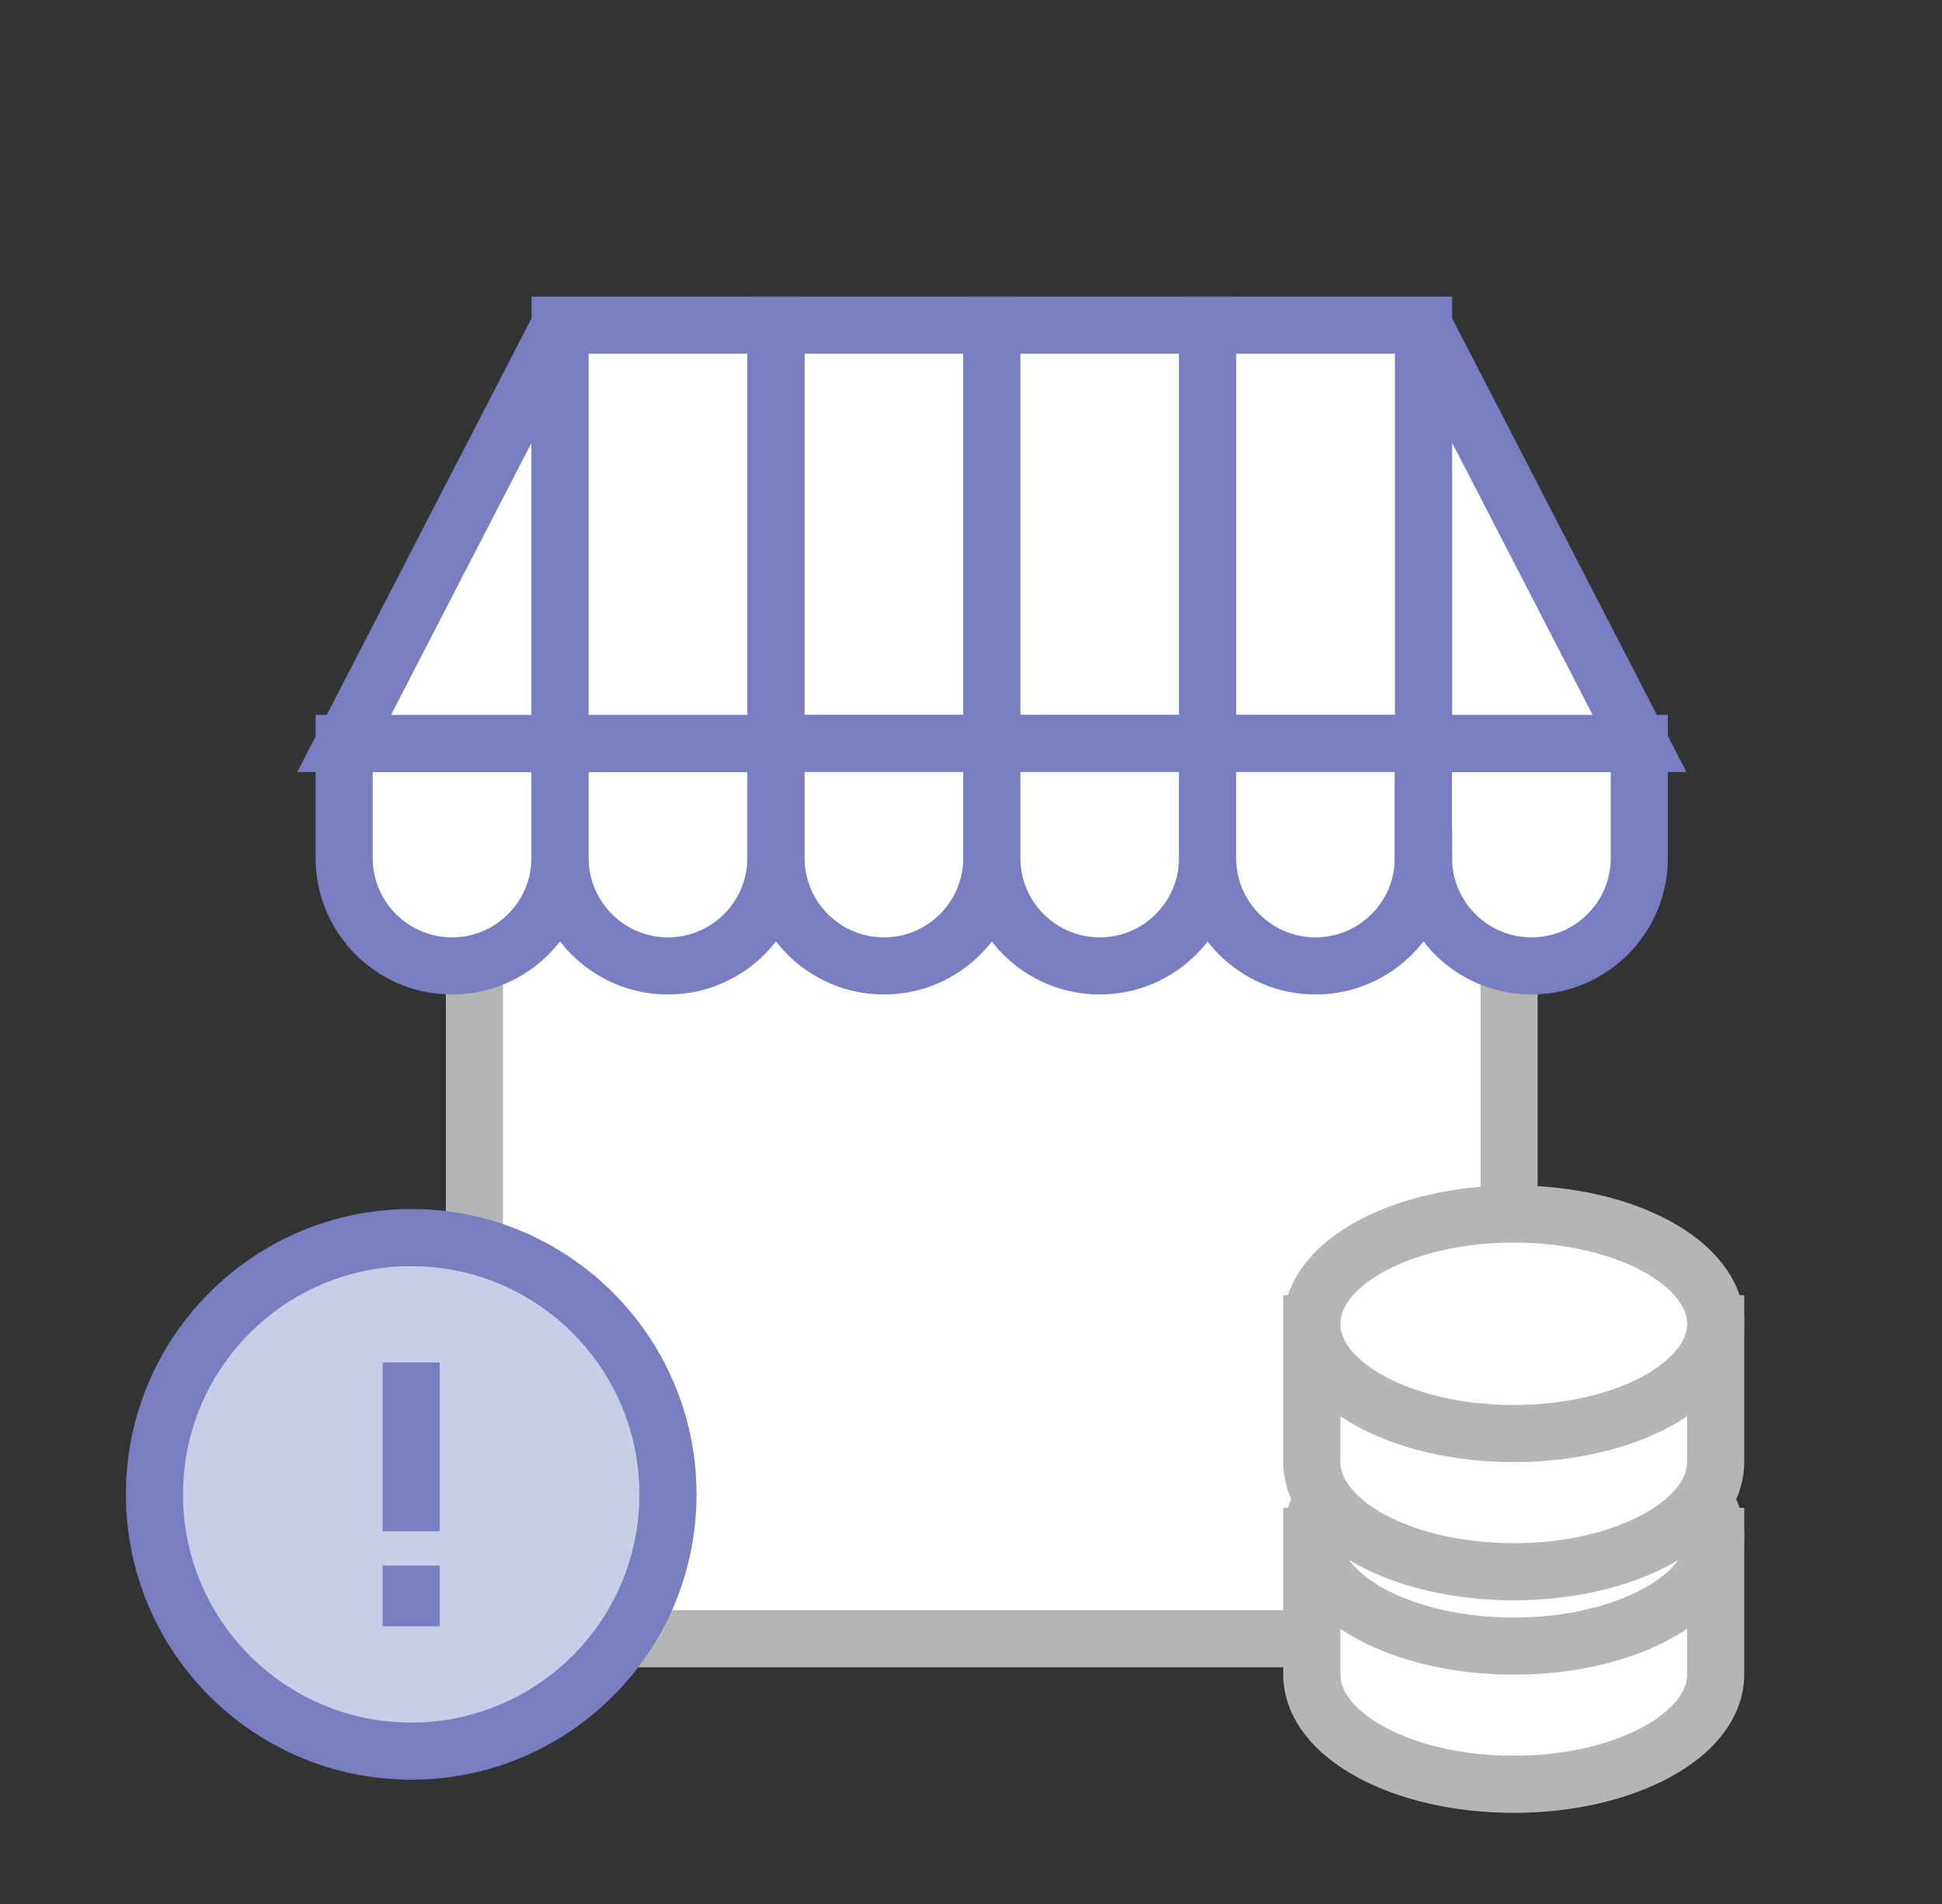<svg width="51" height="50" viewBox="0 0 51 50" fill="none" xmlns="http://www.w3.org/2000/svg">
<rect x="0" y="0" width="51" height="50" fill="#333333" stroke="none"/>
<path d="M39.63 20.027H12.459V43.035H39.63V20.027Z" fill="white" stroke="#B5B5B5" stroke-width="1.5" stroke-linecap="round" stroke-linejoin="round"/>
<path d="M9.038 19.523V22.533C9.038 24.096 10.308 25.366 11.871 25.366C13.435 25.366 14.705 24.096 14.705 22.533V19.523H9.038Z" fill="white" stroke="#787EC1" stroke-width="1.5"/>
<path d="M14.709 8.539L9.038 19.523H14.709V8.539Z" fill="white" stroke="#787EC1" stroke-width="1.5"/>
<path d="M14.709 19.523V22.533C14.709 24.096 15.979 25.366 17.542 25.366C19.106 25.366 20.376 24.096 20.376 22.533V19.523H14.709Z" fill="white" stroke="#787EC1" stroke-width="1.5"/>
<path d="M20.38 8.539H14.709V19.523H20.38V8.539Z" fill="white" stroke="#787EC1" stroke-width="1.5"/>
<path d="M26.047 8.539H20.38V19.523H26.047V8.539Z" fill="white" stroke="#787EC1" stroke-width="1.5"/>
<path d="M20.38 19.523V22.533C20.38 24.096 21.65 25.366 23.213 25.366C24.777 25.366 26.047 24.096 26.047 22.533V19.523H20.38Z" fill="white" stroke="#787EC1" stroke-width="1.5"/>
<path d="M31.713 8.539H26.047V19.523H31.713V8.539Z" fill="white" stroke="#787EC1" stroke-width="1.5"/>
<path d="M26.047 19.523V22.533C26.047 24.096 27.317 25.366 28.88 25.366C30.444 25.366 31.713 24.096 31.713 22.533V19.523H26.047Z" fill="white" stroke="#787EC1" stroke-width="1.5"/>
<path d="M37.385 8.539H31.714V19.523H37.385V8.539Z" fill="white" stroke="#787EC1" stroke-width="1.5"/>
<path d="M31.713 19.523V22.533C31.713 24.096 32.983 25.366 34.547 25.366C36.11 25.366 37.38 24.096 37.38 22.533V19.523H31.709H31.713Z" fill="white" stroke="#787EC1" stroke-width="1.5"/>
<path d="M37.384 22.533C37.384 24.096 38.654 25.366 40.218 25.366C41.781 25.366 43.051 24.096 43.051 22.533V19.523H37.38V22.533H37.384Z" fill="white" stroke="#787EC1" stroke-width="1.5"/>
<path d="M37.385 8.539V19.523H43.056L37.385 8.539Z" fill="white" stroke="#787EC1" stroke-width="1.5"/>
<path d="M10.799 45.986C14.523 45.986 17.542 42.967 17.542 39.243C17.542 35.519 14.523 32.5 10.799 32.5C7.075 32.5 4.056 35.519 4.056 39.243C4.056 42.967 7.075 45.986 10.799 45.986Z" fill="#CACDE8" stroke="#787EBF" stroke-width="1.5"/>
<path d="M10.799 42.708V41.114" stroke="#787EBF" stroke-width="1.5"/>
<path d="M10.799 40.213V35.778" stroke="#787EBF" stroke-width="1.5"/>
<path d="M34.45 40.346V43.974C34.45 45.568 36.826 46.857 39.753 46.857C42.68 46.857 45.056 45.564 45.056 43.974V40.346H34.45Z" fill="white" stroke="#B5B5B5" stroke-width="1.5"/>
<path d="M45.056 40.346C45.056 41.939 42.68 43.228 39.753 43.228C36.826 43.228 34.45 41.939 34.45 40.346C34.45 38.752 36.826 37.463 39.753 37.463C42.68 37.463 45.056 38.752 45.056 40.346Z" fill="white" stroke="#B5B5B5" stroke-width="1.5"/>
<path d="M34.45 34.764V38.392C34.45 39.986 36.826 41.275 39.753 41.275C42.68 41.275 45.056 39.982 45.056 38.392V34.764H34.45Z" fill="white" stroke="#B5B5B5" stroke-width="1.5"/>
<path d="M45.056 34.764C45.056 36.357 42.68 37.646 39.753 37.646C36.826 37.646 34.45 36.357 34.45 34.764C34.45 33.17 36.826 31.881 39.753 31.881C42.68 31.881 45.056 33.173 45.056 34.764Z" fill="white" stroke="#B5B5B5" stroke-width="1.5"/>
</svg>
